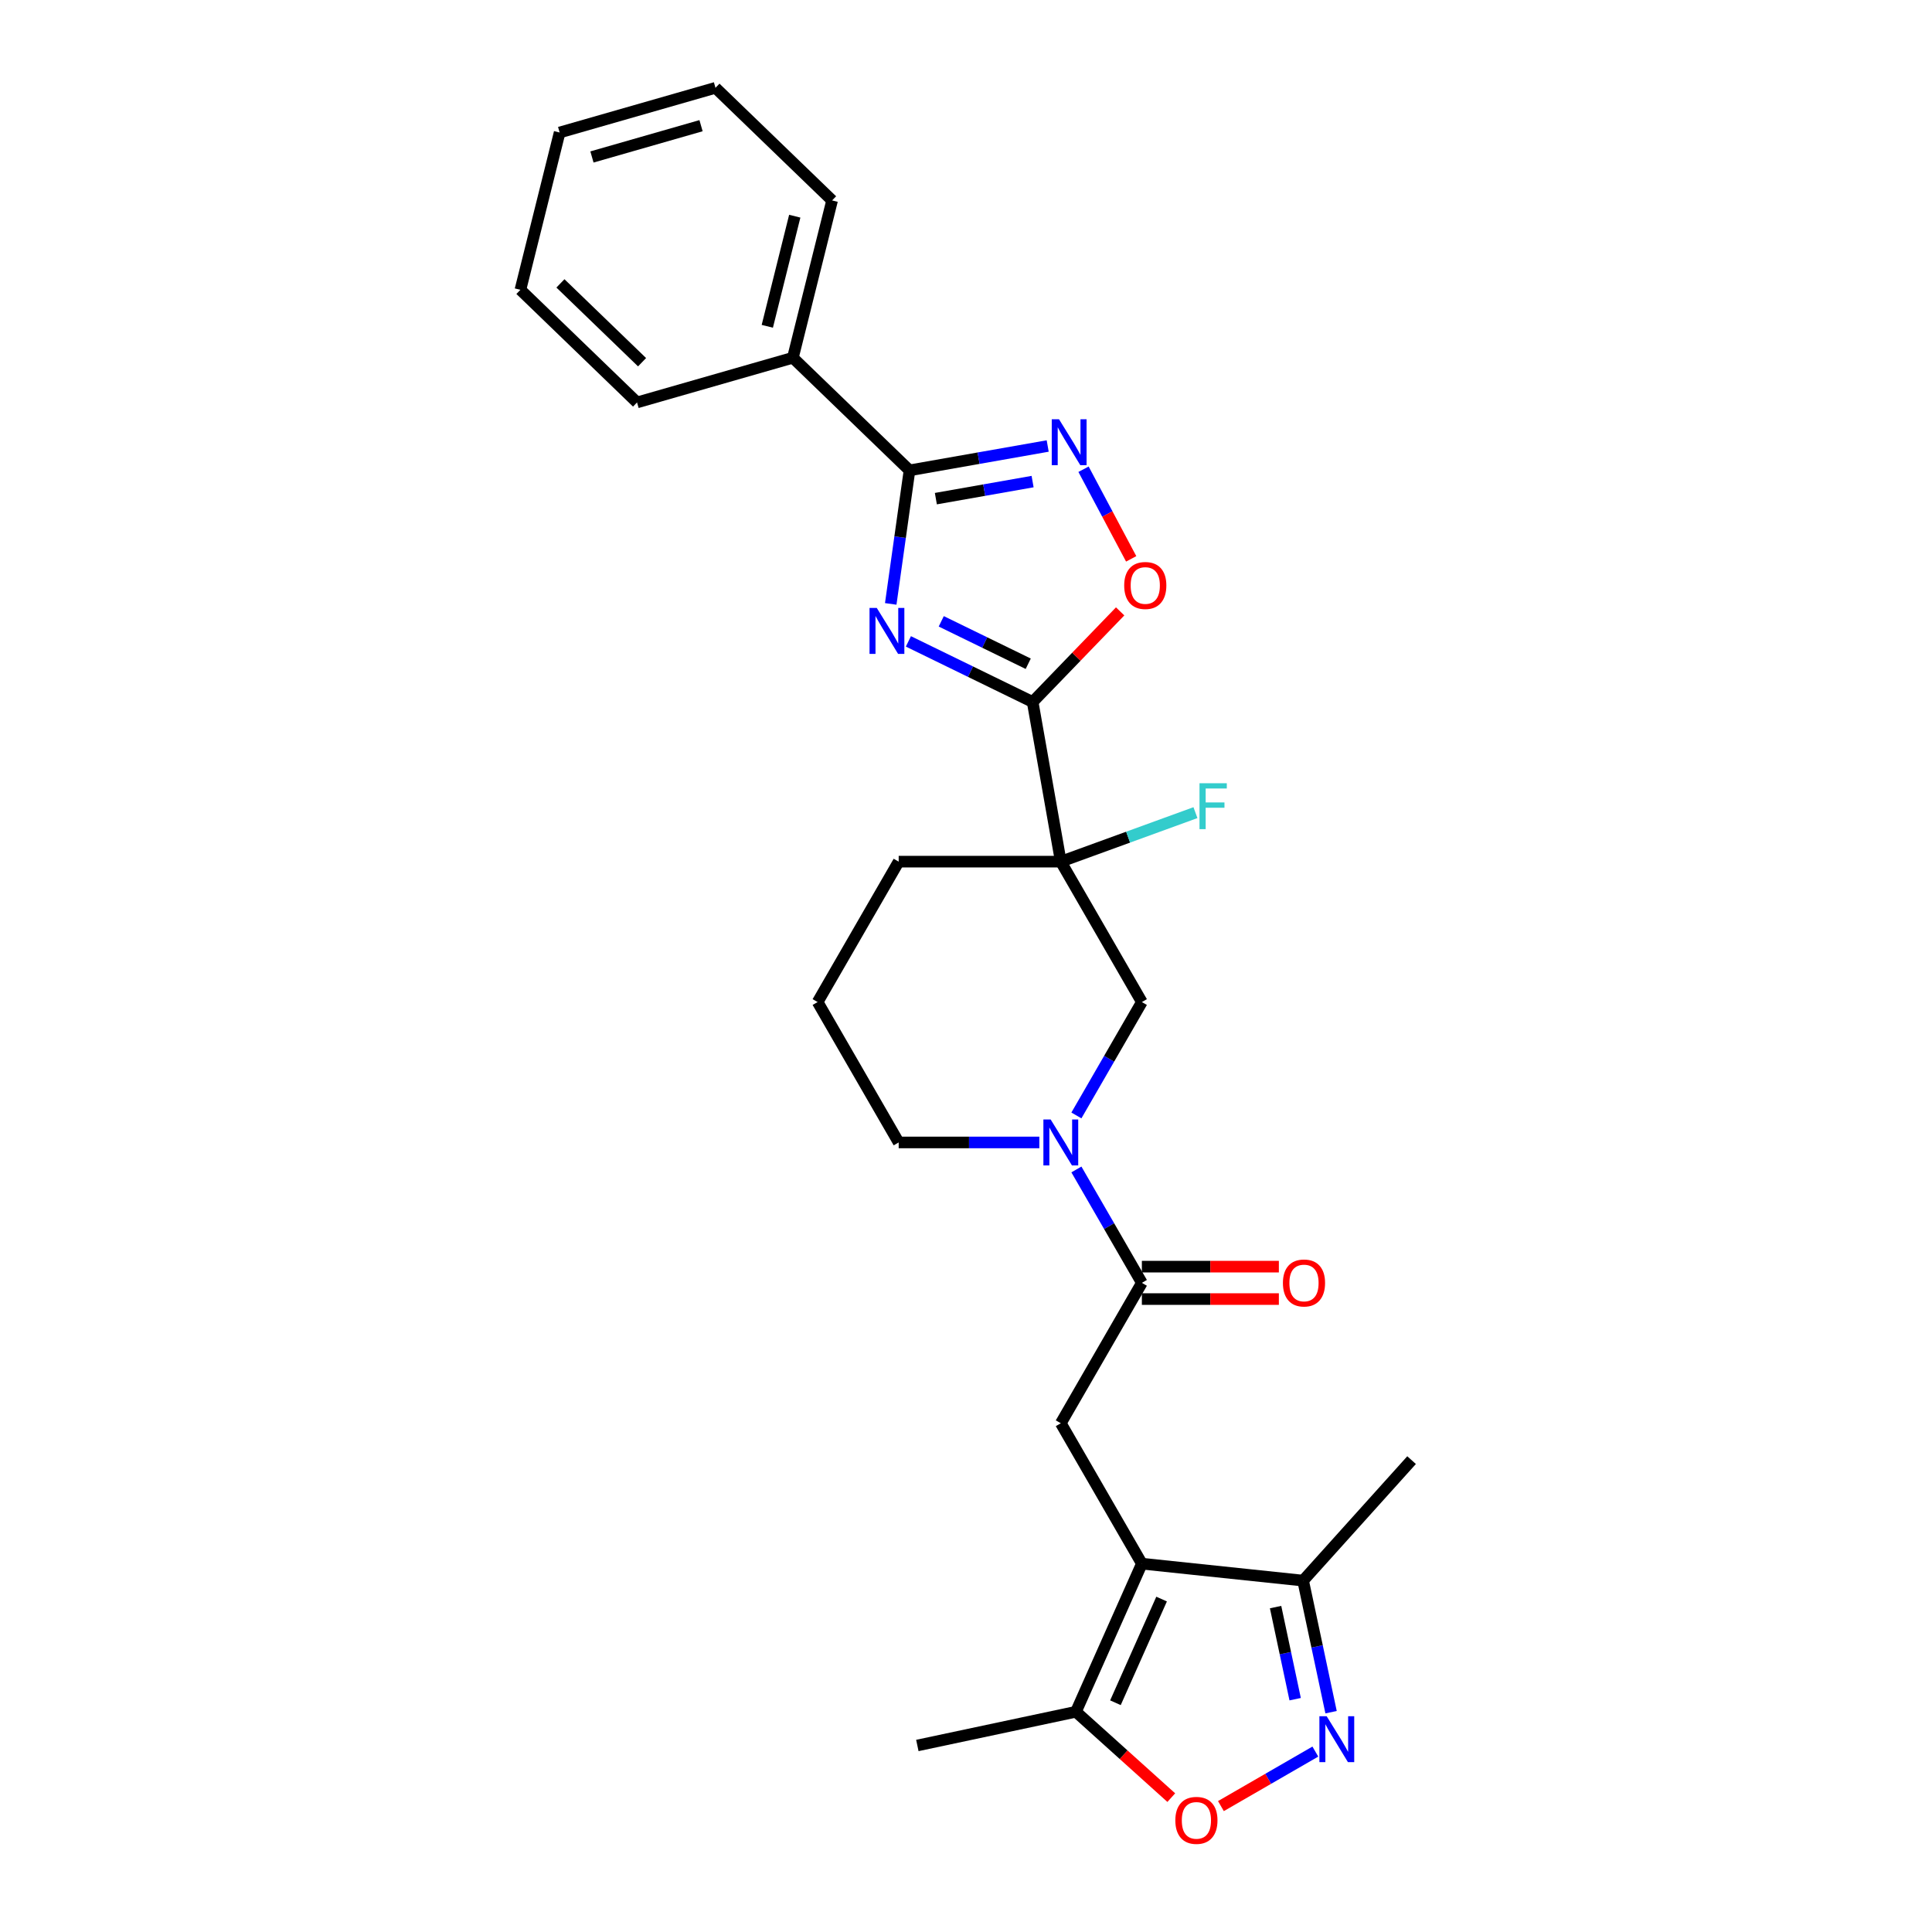 <?xml version='1.0' encoding='iso-8859-1'?>
<svg version='1.1' baseProfile='full'
              xmlns='http://www.w3.org/2000/svg'
                      xmlns:rdkit='http://www.rdkit.org/xml'
                      xmlns:xlink='http://www.w3.org/1999/xlink'
                  xml:space='preserve'
width='1000px' height='1000px' viewBox='0 0 1000 1000'>
<!-- END OF HEADER -->
<rect style='opacity:1.0;fill:#FFFFFF;stroke:none' width='1000' height='1000' x='0' y='0'> </rect>
<path class='bond-0' d='M 470.188,331.979 L 502.344,347.662' style='fill:none;fill-rule:evenodd;stroke:#0000FF;stroke-width:6px;stroke-linecap:butt;stroke-linejoin:miter;stroke-opacity:1' />
<path class='bond-0' d='M 502.344,347.662 L 534.5,363.346' style='fill:none;fill-rule:evenodd;stroke:#000000;stroke-width:6px;stroke-linecap:butt;stroke-linejoin:miter;stroke-opacity:1' />
<path class='bond-0' d='M 487.192,321.6 L 509.701,332.578' style='fill:none;fill-rule:evenodd;stroke:#0000FF;stroke-width:6px;stroke-linecap:butt;stroke-linejoin:miter;stroke-opacity:1' />
<path class='bond-0' d='M 509.701,332.578 L 532.21,343.556' style='fill:none;fill-rule:evenodd;stroke:#000000;stroke-width:6px;stroke-linecap:butt;stroke-linejoin:miter;stroke-opacity:1' />
<path class='bond-3' d='M 461.042,312.58 L 465.899,278.021' style='fill:none;fill-rule:evenodd;stroke:#0000FF;stroke-width:6px;stroke-linecap:butt;stroke-linejoin:miter;stroke-opacity:1' />
<path class='bond-3' d='M 465.899,278.021 L 470.756,243.462' style='fill:none;fill-rule:evenodd;stroke:#000000;stroke-width:6px;stroke-linecap:butt;stroke-linejoin:miter;stroke-opacity:1' />
<path class='bond-2' d='M 534.5,363.346 L 549.072,445.986' style='fill:none;fill-rule:evenodd;stroke:#000000;stroke-width:6px;stroke-linecap:butt;stroke-linejoin:miter;stroke-opacity:1' />
<path class='bond-8' d='M 534.5,363.346 L 557.143,339.899' style='fill:none;fill-rule:evenodd;stroke:#000000;stroke-width:6px;stroke-linecap:butt;stroke-linejoin:miter;stroke-opacity:1' />
<path class='bond-8' d='M 557.143,339.899 L 579.786,316.452' style='fill:none;fill-rule:evenodd;stroke:#FF0000;stroke-width:6px;stroke-linecap:butt;stroke-linejoin:miter;stroke-opacity:1' />
<path class='bond-1' d='M 591.029,809.349 L 549.072,736.677' style='fill:none;fill-rule:evenodd;stroke:#000000;stroke-width:6px;stroke-linecap:butt;stroke-linejoin:miter;stroke-opacity:1' />
<path class='bond-11' d='M 591.029,809.349 L 556.898,886.009' style='fill:none;fill-rule:evenodd;stroke:#000000;stroke-width:6px;stroke-linecap:butt;stroke-linejoin:miter;stroke-opacity:1' />
<path class='bond-11' d='M 601.242,827.674 L 577.35,881.337' style='fill:none;fill-rule:evenodd;stroke:#000000;stroke-width:6px;stroke-linecap:butt;stroke-linejoin:miter;stroke-opacity:1' />
<path class='bond-12' d='M 591.029,809.349 L 674.485,818.121' style='fill:none;fill-rule:evenodd;stroke:#000000;stroke-width:6px;stroke-linecap:butt;stroke-linejoin:miter;stroke-opacity:1' />
<path class='bond-13' d='M 549.072,445.986 L 591.029,518.659' style='fill:none;fill-rule:evenodd;stroke:#000000;stroke-width:6px;stroke-linecap:butt;stroke-linejoin:miter;stroke-opacity:1' />
<path class='bond-16' d='M 549.072,445.986 L 583.917,433.304' style='fill:none;fill-rule:evenodd;stroke:#000000;stroke-width:6px;stroke-linecap:butt;stroke-linejoin:miter;stroke-opacity:1' />
<path class='bond-16' d='M 583.917,433.304 L 618.763,420.621' style='fill:none;fill-rule:evenodd;stroke:#33CCCC;stroke-width:6px;stroke-linecap:butt;stroke-linejoin:miter;stroke-opacity:1' />
<path class='bond-17' d='M 549.072,445.986 L 465.157,445.986' style='fill:none;fill-rule:evenodd;stroke:#000000;stroke-width:6px;stroke-linecap:butt;stroke-linejoin:miter;stroke-opacity:1' />
<path class='bond-4' d='M 470.756,243.462 L 506.521,237.155' style='fill:none;fill-rule:evenodd;stroke:#000000;stroke-width:6px;stroke-linecap:butt;stroke-linejoin:miter;stroke-opacity:1' />
<path class='bond-4' d='M 506.521,237.155 L 542.286,230.849' style='fill:none;fill-rule:evenodd;stroke:#0000FF;stroke-width:6px;stroke-linecap:butt;stroke-linejoin:miter;stroke-opacity:1' />
<path class='bond-4' d='M 484.4,258.098 L 509.436,253.683' style='fill:none;fill-rule:evenodd;stroke:#000000;stroke-width:6px;stroke-linecap:butt;stroke-linejoin:miter;stroke-opacity:1' />
<path class='bond-4' d='M 509.436,253.683 L 534.471,249.269' style='fill:none;fill-rule:evenodd;stroke:#0000FF;stroke-width:6px;stroke-linecap:butt;stroke-linejoin:miter;stroke-opacity:1' />
<path class='bond-14' d='M 470.756,243.462 L 410.393,185.169' style='fill:none;fill-rule:evenodd;stroke:#000000;stroke-width:6px;stroke-linecap:butt;stroke-linejoin:miter;stroke-opacity:1' />
<path class='bond-27' d='M 560.83,242.87 L 573.164,266.067' style='fill:none;fill-rule:evenodd;stroke:#0000FF;stroke-width:6px;stroke-linecap:butt;stroke-linejoin:miter;stroke-opacity:1' />
<path class='bond-27' d='M 573.164,266.067 L 585.498,289.264' style='fill:none;fill-rule:evenodd;stroke:#FF0000;stroke-width:6px;stroke-linecap:butt;stroke-linejoin:miter;stroke-opacity:1' />
<path class='bond-5' d='M 688.96,886.222 L 681.722,852.171' style='fill:none;fill-rule:evenodd;stroke:#0000FF;stroke-width:6px;stroke-linecap:butt;stroke-linejoin:miter;stroke-opacity:1' />
<path class='bond-5' d='M 681.722,852.171 L 674.485,818.121' style='fill:none;fill-rule:evenodd;stroke:#000000;stroke-width:6px;stroke-linecap:butt;stroke-linejoin:miter;stroke-opacity:1' />
<path class='bond-5' d='M 670.372,879.496 L 665.306,855.661' style='fill:none;fill-rule:evenodd;stroke:#0000FF;stroke-width:6px;stroke-linecap:butt;stroke-linejoin:miter;stroke-opacity:1' />
<path class='bond-5' d='M 665.306,855.661 L 660.24,831.825' style='fill:none;fill-rule:evenodd;stroke:#000000;stroke-width:6px;stroke-linecap:butt;stroke-linejoin:miter;stroke-opacity:1' />
<path class='bond-30' d='M 680.821,906.617 L 656.383,920.726' style='fill:none;fill-rule:evenodd;stroke:#0000FF;stroke-width:6px;stroke-linecap:butt;stroke-linejoin:miter;stroke-opacity:1' />
<path class='bond-30' d='M 656.383,920.726 L 631.945,934.835' style='fill:none;fill-rule:evenodd;stroke:#FF0000;stroke-width:6px;stroke-linecap:butt;stroke-linejoin:miter;stroke-opacity:1' />
<path class='bond-6' d='M 557.143,577.351 L 574.086,548.005' style='fill:none;fill-rule:evenodd;stroke:#0000FF;stroke-width:6px;stroke-linecap:butt;stroke-linejoin:miter;stroke-opacity:1' />
<path class='bond-6' d='M 574.086,548.005 L 591.029,518.659' style='fill:none;fill-rule:evenodd;stroke:#000000;stroke-width:6px;stroke-linecap:butt;stroke-linejoin:miter;stroke-opacity:1' />
<path class='bond-7' d='M 557.143,605.312 L 574.086,634.658' style='fill:none;fill-rule:evenodd;stroke:#0000FF;stroke-width:6px;stroke-linecap:butt;stroke-linejoin:miter;stroke-opacity:1' />
<path class='bond-7' d='M 574.086,634.658 L 591.029,664.004' style='fill:none;fill-rule:evenodd;stroke:#000000;stroke-width:6px;stroke-linecap:butt;stroke-linejoin:miter;stroke-opacity:1' />
<path class='bond-29' d='M 537.961,591.331 L 501.559,591.331' style='fill:none;fill-rule:evenodd;stroke:#0000FF;stroke-width:6px;stroke-linecap:butt;stroke-linejoin:miter;stroke-opacity:1' />
<path class='bond-29' d='M 501.559,591.331 L 465.157,591.331' style='fill:none;fill-rule:evenodd;stroke:#000000;stroke-width:6px;stroke-linecap:butt;stroke-linejoin:miter;stroke-opacity:1' />
<path class='bond-9' d='M 591.029,664.004 L 549.072,736.677' style='fill:none;fill-rule:evenodd;stroke:#000000;stroke-width:6px;stroke-linecap:butt;stroke-linejoin:miter;stroke-opacity:1' />
<path class='bond-15' d='M 591.029,672.396 L 626.483,672.396' style='fill:none;fill-rule:evenodd;stroke:#000000;stroke-width:6px;stroke-linecap:butt;stroke-linejoin:miter;stroke-opacity:1' />
<path class='bond-15' d='M 626.483,672.396 L 661.938,672.396' style='fill:none;fill-rule:evenodd;stroke:#FF0000;stroke-width:6px;stroke-linecap:butt;stroke-linejoin:miter;stroke-opacity:1' />
<path class='bond-15' d='M 591.029,655.612 L 626.483,655.612' style='fill:none;fill-rule:evenodd;stroke:#000000;stroke-width:6px;stroke-linecap:butt;stroke-linejoin:miter;stroke-opacity:1' />
<path class='bond-15' d='M 626.483,655.612 L 661.938,655.612' style='fill:none;fill-rule:evenodd;stroke:#FF0000;stroke-width:6px;stroke-linecap:butt;stroke-linejoin:miter;stroke-opacity:1' />
<path class='bond-10' d='M 606.252,930.448 L 581.575,908.229' style='fill:none;fill-rule:evenodd;stroke:#FF0000;stroke-width:6px;stroke-linecap:butt;stroke-linejoin:miter;stroke-opacity:1' />
<path class='bond-10' d='M 581.575,908.229 L 556.898,886.009' style='fill:none;fill-rule:evenodd;stroke:#000000;stroke-width:6px;stroke-linecap:butt;stroke-linejoin:miter;stroke-opacity:1' />
<path class='bond-19' d='M 556.898,886.009 L 474.817,903.456' style='fill:none;fill-rule:evenodd;stroke:#000000;stroke-width:6px;stroke-linecap:butt;stroke-linejoin:miter;stroke-opacity:1' />
<path class='bond-21' d='M 674.485,818.121 L 730.635,755.76' style='fill:none;fill-rule:evenodd;stroke:#000000;stroke-width:6px;stroke-linecap:butt;stroke-linejoin:miter;stroke-opacity:1' />
<path class='bond-22' d='M 410.393,185.169 L 430.694,103.747' style='fill:none;fill-rule:evenodd;stroke:#000000;stroke-width:6px;stroke-linecap:butt;stroke-linejoin:miter;stroke-opacity:1' />
<path class='bond-22' d='M 397.154,168.896 L 411.364,111.9' style='fill:none;fill-rule:evenodd;stroke:#000000;stroke-width:6px;stroke-linecap:butt;stroke-linejoin:miter;stroke-opacity:1' />
<path class='bond-23' d='M 410.393,185.169 L 329.729,208.299' style='fill:none;fill-rule:evenodd;stroke:#000000;stroke-width:6px;stroke-linecap:butt;stroke-linejoin:miter;stroke-opacity:1' />
<path class='bond-20' d='M 465.157,445.986 L 423.199,518.659' style='fill:none;fill-rule:evenodd;stroke:#000000;stroke-width:6px;stroke-linecap:butt;stroke-linejoin:miter;stroke-opacity:1' />
<path class='bond-18' d='M 465.157,591.331 L 423.199,518.659' style='fill:none;fill-rule:evenodd;stroke:#000000;stroke-width:6px;stroke-linecap:butt;stroke-linejoin:miter;stroke-opacity:1' />
<path class='bond-25' d='M 430.694,103.747 L 370.33,45.455' style='fill:none;fill-rule:evenodd;stroke:#000000;stroke-width:6px;stroke-linecap:butt;stroke-linejoin:miter;stroke-opacity:1' />
<path class='bond-24' d='M 329.729,208.299 L 269.365,150.007' style='fill:none;fill-rule:evenodd;stroke:#000000;stroke-width:6px;stroke-linecap:butt;stroke-linejoin:miter;stroke-opacity:1' />
<path class='bond-24' d='M 332.333,187.483 L 290.078,146.678' style='fill:none;fill-rule:evenodd;stroke:#000000;stroke-width:6px;stroke-linecap:butt;stroke-linejoin:miter;stroke-opacity:1' />
<path class='bond-26' d='M 269.365,150.007 L 289.666,68.585' style='fill:none;fill-rule:evenodd;stroke:#000000;stroke-width:6px;stroke-linecap:butt;stroke-linejoin:miter;stroke-opacity:1' />
<path class='bond-28' d='M 370.33,45.455 L 289.666,68.585' style='fill:none;fill-rule:evenodd;stroke:#000000;stroke-width:6px;stroke-linecap:butt;stroke-linejoin:miter;stroke-opacity:1' />
<path class='bond-28' d='M 362.857,65.057 L 306.392,81.248' style='fill:none;fill-rule:evenodd;stroke:#000000;stroke-width:6px;stroke-linecap:butt;stroke-linejoin:miter;stroke-opacity:1' />
<path  class='atom-0' d='M 453.825 314.678
L 461.612 327.265
Q 462.384 328.507, 463.626 330.756
Q 464.868 333.005, 464.935 333.139
L 464.935 314.678
L 468.09 314.678
L 468.09 338.442
L 464.834 338.442
L 456.476 324.68
Q 455.503 323.069, 454.462 321.223
Q 453.455 319.377, 453.153 318.806
L 453.153 338.442
L 450.065 338.442
L 450.065 314.678
L 453.825 314.678
' fill='#0000FF'/>
<path  class='atom-5' d='M 548.144 217.008
L 555.931 229.595
Q 556.703 230.837, 557.945 233.086
Q 559.187 235.335, 559.254 235.469
L 559.254 217.008
L 562.409 217.008
L 562.409 240.772
L 559.153 240.772
L 550.795 227.01
Q 549.822 225.399, 548.781 223.553
Q 547.774 221.707, 547.472 221.136
L 547.472 240.772
L 544.384 240.772
L 544.384 217.008
L 548.144 217.008
' fill='#0000FF'/>
<path  class='atom-6' d='M 686.679 888.32
L 694.466 900.907
Q 695.238 902.149, 696.48 904.398
Q 697.722 906.647, 697.789 906.781
L 697.789 888.32
L 700.944 888.32
L 700.944 912.084
L 697.688 912.084
L 689.33 898.322
Q 688.357 896.711, 687.316 894.865
Q 686.309 893.019, 686.007 892.448
L 686.007 912.084
L 682.919 912.084
L 682.919 888.32
L 686.679 888.32
' fill='#0000FF'/>
<path  class='atom-7' d='M 543.819 579.449
L 551.606 592.036
Q 552.378 593.278, 553.62 595.527
Q 554.862 597.776, 554.929 597.91
L 554.929 579.449
L 558.084 579.449
L 558.084 603.214
L 554.828 603.214
L 546.47 589.452
Q 545.497 587.841, 544.456 585.994
Q 543.449 584.148, 543.147 583.578
L 543.147 603.214
L 540.059 603.214
L 540.059 579.449
L 543.819 579.449
' fill='#0000FF'/>
<path  class='atom-9' d='M 581.883 303.05
Q 581.883 297.343, 584.703 294.155
Q 587.523 290.966, 592.792 290.966
Q 598.062 290.966, 600.882 294.155
Q 603.701 297.343, 603.701 303.05
Q 603.701 308.823, 600.848 312.113
Q 597.995 315.368, 592.792 315.368
Q 587.556 315.368, 584.703 312.113
Q 581.883 308.857, 581.883 303.05
M 592.792 312.683
Q 596.418 312.683, 598.364 310.266
Q 600.345 307.816, 600.345 303.05
Q 600.345 298.384, 598.364 296.034
Q 596.418 293.651, 592.792 293.651
Q 589.167 293.651, 587.187 296.001
Q 585.24 298.35, 585.24 303.05
Q 585.24 307.85, 587.187 310.266
Q 589.167 312.683, 592.792 312.683
' fill='#FF0000'/>
<path  class='atom-11' d='M 608.35 942.227
Q 608.35 936.52, 611.17 933.332
Q 613.989 930.143, 619.259 930.143
Q 624.529 930.143, 627.348 933.332
Q 630.168 936.52, 630.168 942.227
Q 630.168 948, 627.315 951.29
Q 624.462 954.545, 619.259 954.545
Q 614.023 954.545, 611.17 951.29
Q 608.35 948.034, 608.35 942.227
M 619.259 951.86
Q 622.884 951.86, 624.831 949.443
Q 626.811 946.993, 626.811 942.227
Q 626.811 937.561, 624.831 935.211
Q 622.884 932.828, 619.259 932.828
Q 615.634 932.828, 613.654 935.178
Q 611.707 937.527, 611.707 942.227
Q 611.707 947.027, 613.654 949.443
Q 615.634 951.86, 619.259 951.86
' fill='#FF0000'/>
<path  class='atom-16' d='M 664.035 664.071
Q 664.035 658.365, 666.855 655.176
Q 669.675 651.987, 674.944 651.987
Q 680.214 651.987, 683.034 655.176
Q 685.853 658.365, 685.853 664.071
Q 685.853 669.844, 683 673.134
Q 680.147 676.39, 674.944 676.39
Q 669.708 676.39, 666.855 673.134
Q 664.035 669.878, 664.035 664.071
M 674.944 673.705
Q 678.57 673.705, 680.516 671.288
Q 682.497 668.838, 682.497 664.071
Q 682.497 659.405, 680.516 657.056
Q 678.57 654.673, 674.944 654.673
Q 671.319 654.673, 669.339 657.022
Q 667.392 659.372, 667.392 664.071
Q 667.392 668.871, 669.339 671.288
Q 671.319 673.705, 674.944 673.705
' fill='#FF0000'/>
<path  class='atom-17' d='M 620.861 405.403
L 634.992 405.403
L 634.992 408.122
L 624.049 408.122
L 624.049 415.339
L 633.783 415.339
L 633.783 418.091
L 624.049 418.091
L 624.049 429.168
L 620.861 429.168
L 620.861 405.403
' fill='#33CCCC'/>
</svg>
